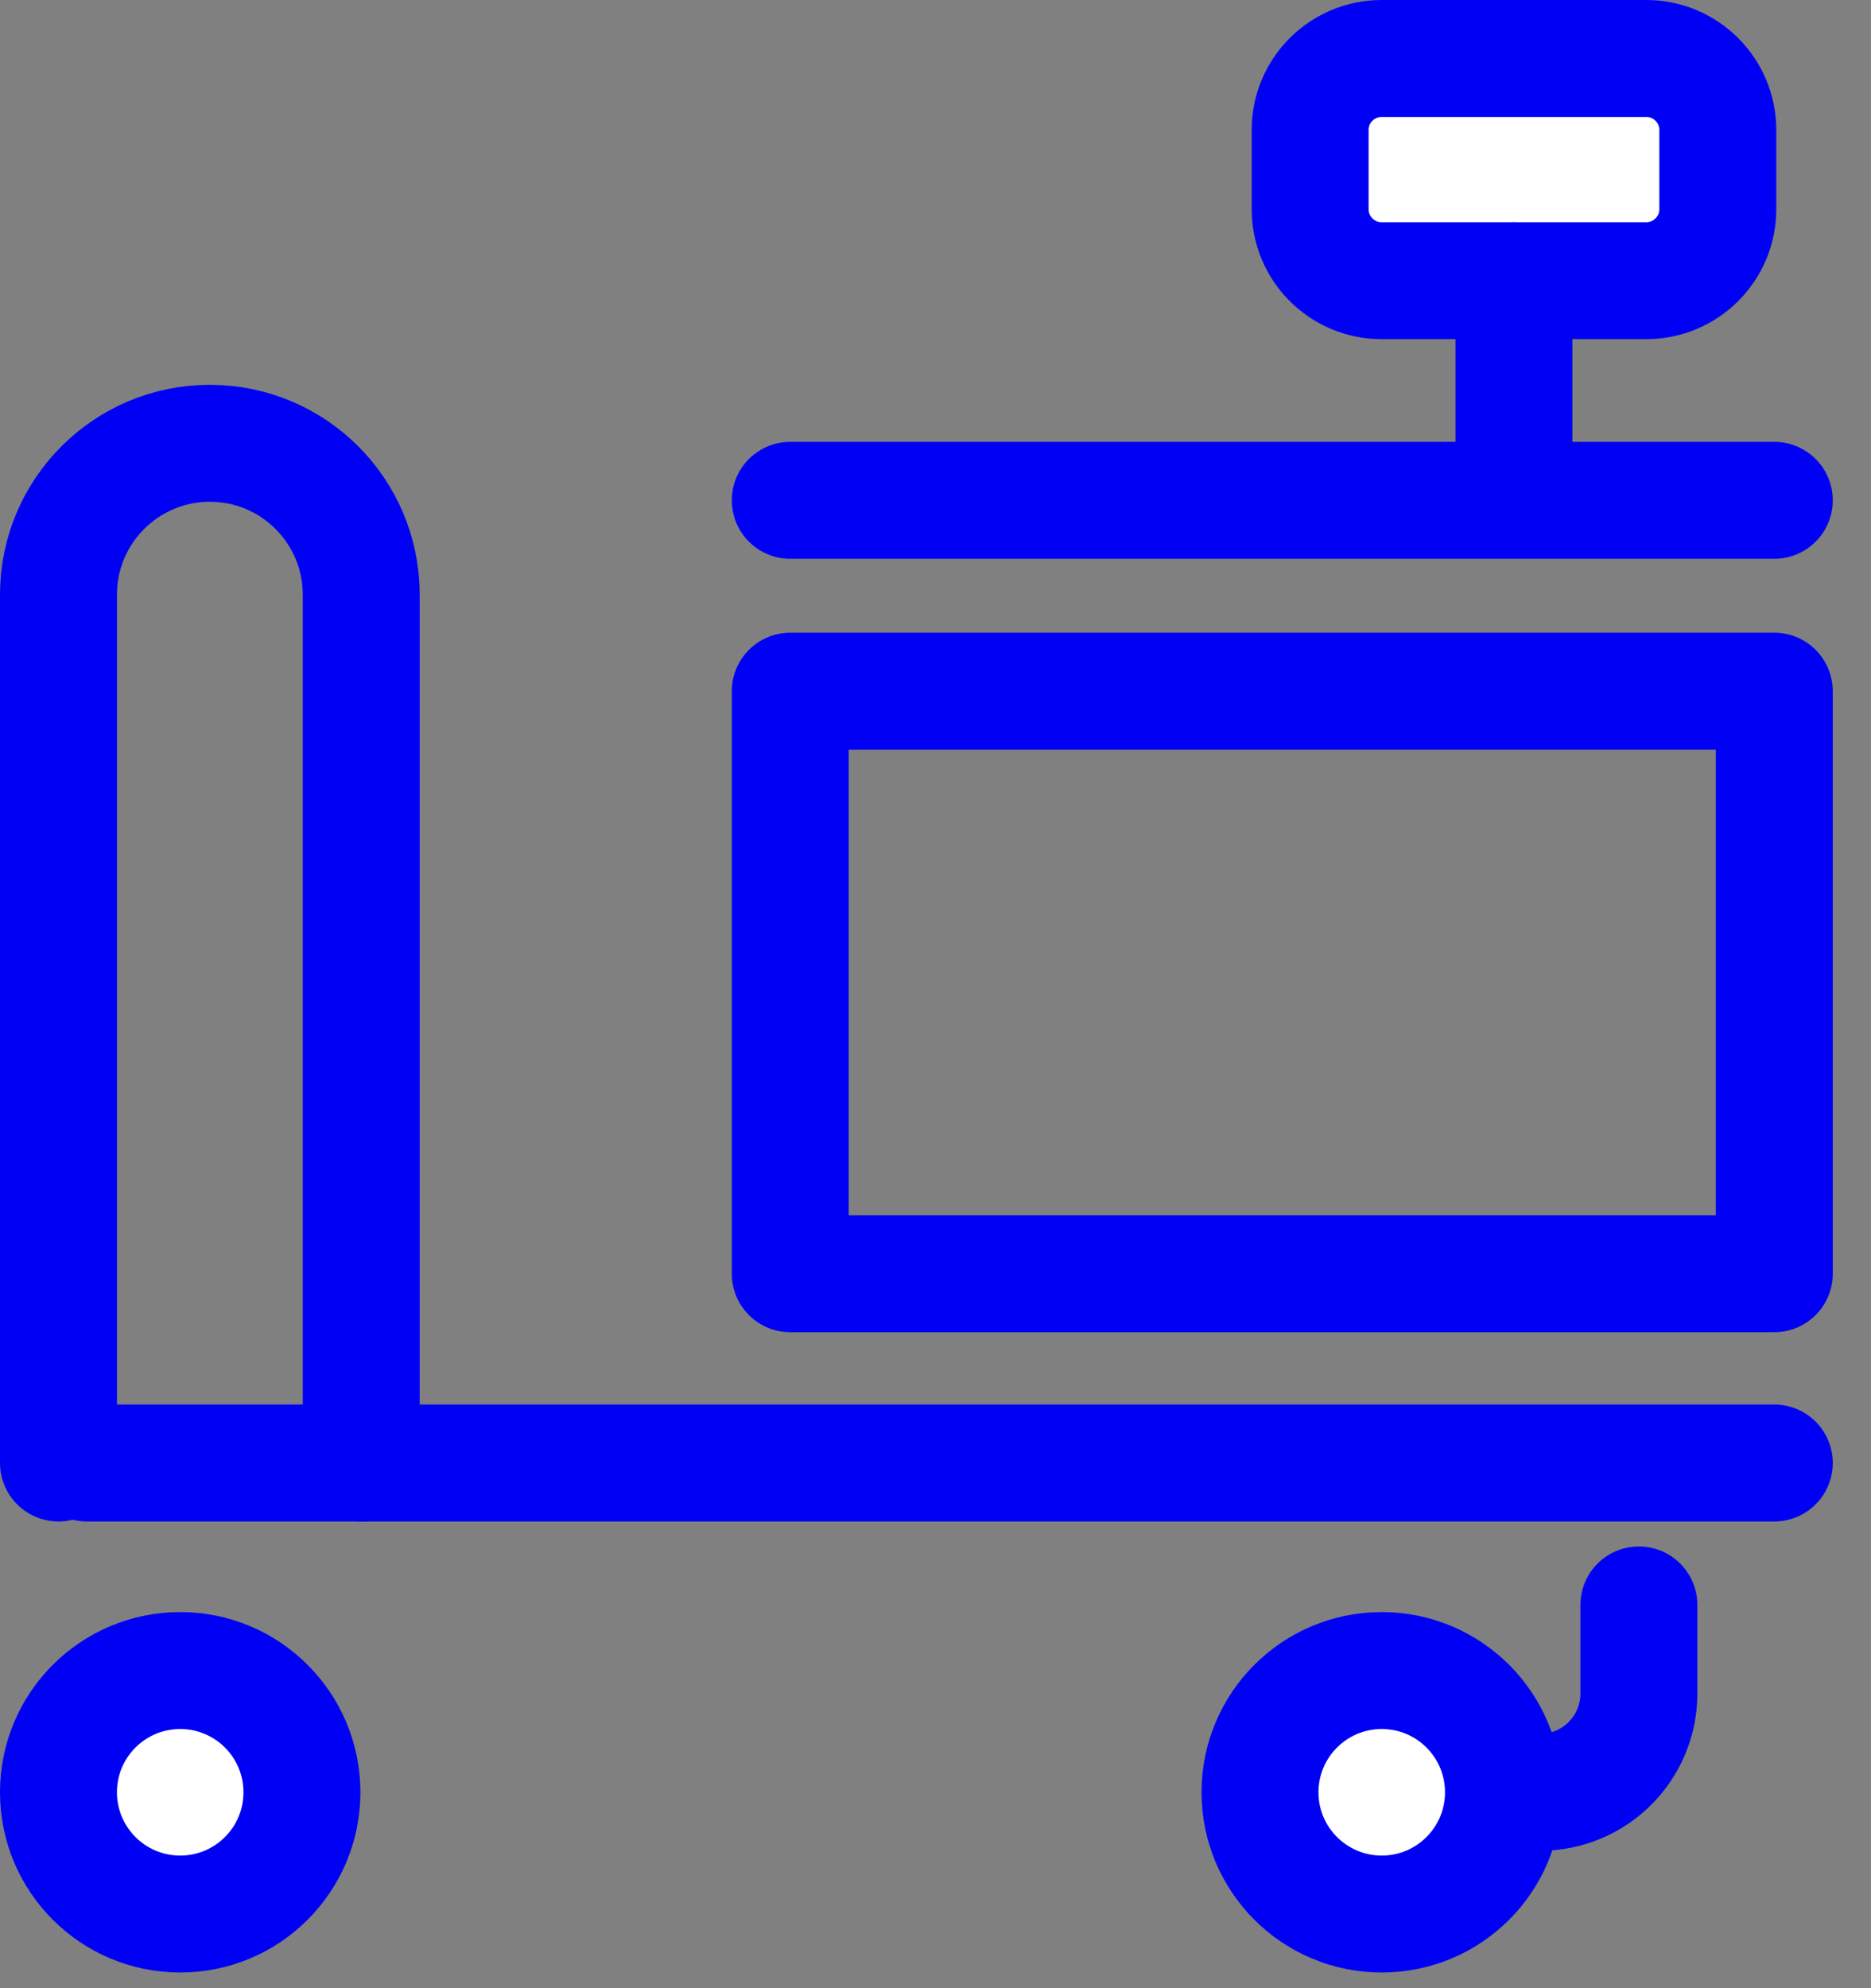 <?xml version="1.0" encoding="UTF-8"?>
<svg xmlns="http://www.w3.org/2000/svg" width="48" height="51" viewBox="0 0 48 51" fill="none">
  <rect x="0" y="0" width="48" height="51" fill="#808080" stroke="none"/>
  <g clip-path="url(#clip0_127_32)">
    <path d="M33.611 5.365V3.335C33.611 2.322 34.432 1.5 35.446 1.5H42.235C43.248 1.5 44.07 2.322 44.07 3.335V5.365C44.07 6.379 43.248 7.2 42.235 7.2H38.84H35.446C34.432 7.2 33.611 6.379 33.611 5.365Z" fill="white" stroke="#0000F4" stroke-width="3" stroke-linecap="round" stroke-linejoin="round"></path>
    <path d="M2.233 37.528H45.519" stroke="#0000F4" stroke-width="3" stroke-linecap="round" stroke-linejoin="round"></path>
    <path d="M1.5 37.528V15.255C1.5 13.11 3.239 11.371 5.383 11.371C7.528 11.371 9.267 13.11 9.267 15.254V37.528" stroke="#0000F4" stroke-width="3" stroke-linecap="round" stroke-linejoin="round"></path>
    <path d="M45.519 17.73H20.274V32.673H45.519V17.73Z" stroke="#0000F4" stroke-width="3" stroke-linecap="round" stroke-linejoin="round"></path>
    <path d="M38.84 12.521V7.2" stroke="#0000F4" stroke-width="3" stroke-linecap="round" stroke-linejoin="round"></path>
    <path d="M20.274 12.834H45.519" stroke="#0000F4" stroke-width="3" stroke-linecap="round" stroke-linejoin="round"></path>
    <path d="M35.448 45.975H39.513C40.911 45.975 42.045 44.841 42.045 43.443V41.169" stroke="#0000F4" stroke-width="3" stroke-linecap="round" stroke-linejoin="round"></path>
    <path d="M35.448 49.098C37.173 49.098 38.571 47.7 38.571 45.975C38.571 44.25 37.173 42.852 35.448 42.852C33.724 42.852 32.325 44.25 32.325 45.975C32.325 47.7 33.724 49.098 35.448 49.098Z" fill="white" stroke="#0000F4" stroke-width="3" stroke-linecap="round" stroke-linejoin="round"></path>
    <path d="M4.623 49.098C6.348 49.098 7.746 47.7 7.746 45.975C7.746 44.25 6.348 42.852 4.623 42.852C2.898 42.852 1.5 44.25 1.5 45.975C1.5 47.7 2.898 49.098 4.623 49.098Z" fill="white" stroke="#0000F4" stroke-width="3" stroke-linecap="round" stroke-linejoin="round"></path>
  </g>
  <defs>
    <clipPath id="clip0_127_32">
      <rect width="47.019" height="50.598" fill="white"></rect>
    </clipPath>
  </defs>
</svg>

